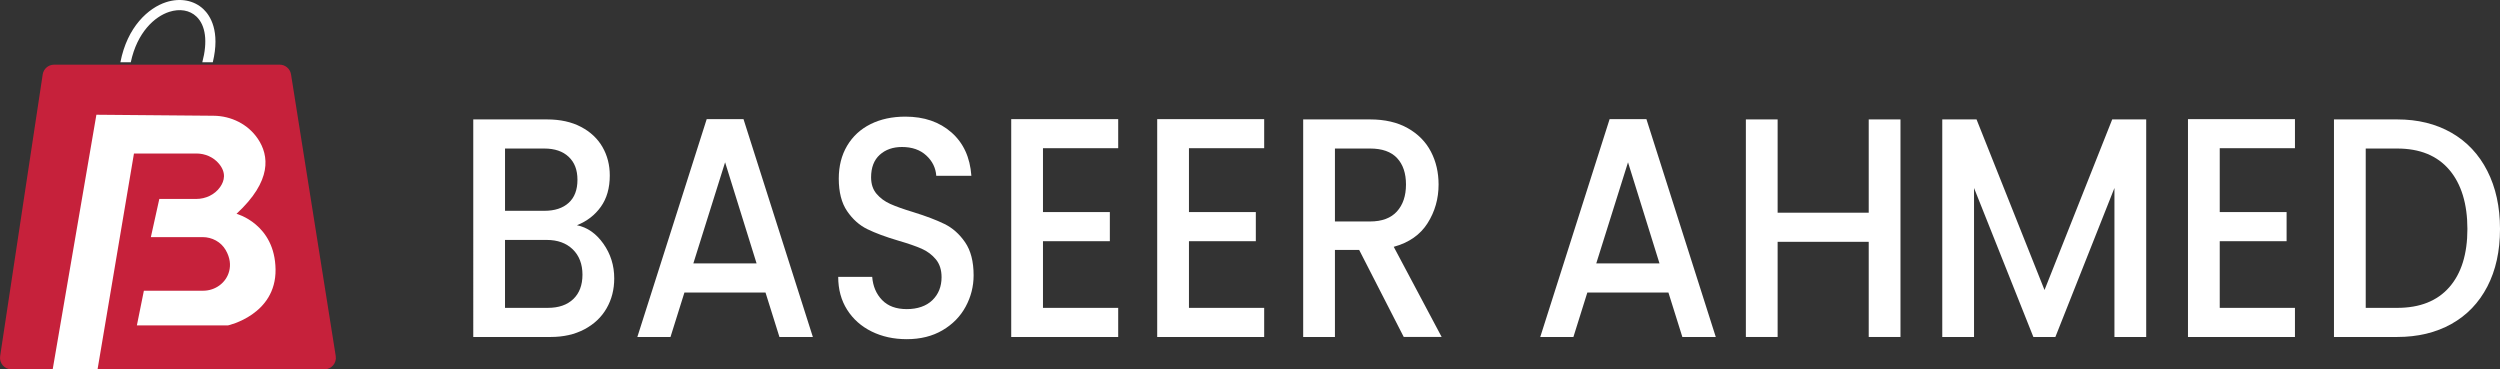 <?xml version="1.0" encoding="UTF-8"?>
<svg id="Layer_2" data-name="Layer 2" xmlns="http://www.w3.org/2000/svg" viewBox="0 0 2079.91 307.3">
  <rect x="0" y="0" width="2079.91" height="307.3" fill="#333333" stroke="none"/>
  <defs>
    <style>
      .cls-1 {
        fill: #fff;
      }

      .cls-2 {
        fill: #c6213b;
      }
    </style>
  </defs>
  <g id="Layer_1-2" data-name="Layer 1">
    <g>
      <g>
        <path class="cls-1" d="M501.98,202.74c6.03,8.51,9.04,18.14,9.04,28.91,0,9.21-2.12,17.49-6.37,24.87-4.25,7.38-10.39,13.2-18.43,17.45-8.04,4.26-17.38,6.38-28.05,6.38h-64.43V99.35h61.42c10.97,0,20.4,2.08,28.28,6.25s13.83,9.77,17.85,16.8c4.02,7.03,6.03,14.89,6.03,23.57,0,10.42-2.47,19.1-7.42,26.04-4.95,6.95-11.59,12.07-19.93,15.37,8.65,1.74,15.99,6.86,22.02,15.37ZM420.16,175.39h32.68c8.65,0,15.41-2.21,20.28-6.64,4.87-4.43,7.3-10.81,7.3-19.14s-2.43-14.54-7.3-19.14c-4.87-4.6-11.63-6.9-20.28-6.9h-32.68v51.83ZM476.94,248.83c5.1-4.86,7.65-11.63,7.65-20.31s-2.71-15.89-8.11-21.09c-5.41-5.21-12.6-7.81-21.56-7.81h-34.77v56.51h35.69c8.96,0,15.99-2.43,21.09-7.29Z"/>
        <path class="cls-1" d="M636.87,243.37h-67.45l-11.59,36.98h-27.58l57.71-181.26h30.6l57.71,181.26h-27.81l-11.59-36.98ZM629.45,219.15l-26.19-84.12-26.42,84.12h52.61Z"/>
        <path class="cls-1" d="M725.18,275.79c-8.65-4.25-15.45-10.29-20.4-18.1-4.95-7.81-7.42-16.93-7.42-27.34h28.28c.62,7.81,3.36,14.24,8.23,19.27,4.87,5.04,11.7,7.55,20.51,7.55s16.22-2.47,21.32-7.42,7.65-11.33,7.65-19.14c0-6.08-1.59-11.02-4.75-14.84-3.17-3.82-7.11-6.77-11.82-8.85-4.71-2.08-11.24-4.34-19.59-6.77-10.51-3.12-19.04-6.29-25.61-9.51-6.57-3.21-12.17-8.2-16.8-14.97-4.63-6.77-6.95-15.8-6.95-27.08,0-10.42,2.32-19.53,6.95-27.34,4.64-7.81,11.12-13.8,19.47-17.97,8.34-4.17,18-6.25,28.97-6.25,15.61,0,28.39,4.39,38.36,13.15,9.97,8.77,15.49,20.79,16.57,36.07h-29.21c-.46-6.6-3.24-12.24-8.34-16.93-5.1-4.69-11.82-7.03-20.16-7.03-7.57,0-13.76,2.17-18.54,6.51-4.79,4.34-7.19,10.59-7.19,18.75,0,5.56,1.51,10.12,4.52,13.67,3.01,3.56,6.84,6.38,11.47,8.46,4.64,2.08,10.97,4.34,19.01,6.77,10.66,3.3,19.36,6.6,26.08,9.9,6.72,3.3,12.44,8.38,17.15,15.24,4.71,6.86,7.07,16.02,7.07,27.47,0,9.21-2.2,17.88-6.61,26.04-4.4,8.16-10.82,14.71-19.24,19.66-8.42,4.95-18.35,7.42-29.78,7.42-10.82,0-20.55-2.12-29.21-6.38Z"/>
        <path class="cls-1" d="M867.72,123.31v53.13h55.63v24.22h-55.63v55.47h62.58v24.22h-89V99.09h89v24.22h-62.58Z"/>
        <path class="cls-1" d="M989.17,123.31v53.13h55.63v24.22h-55.63v55.47h62.58v24.22h-89V99.09h89v24.22h-62.58Z"/>
        <path class="cls-1" d="M1167.87,280.35l-37.08-72.4h-20.17v72.4h-26.42V99.35h55.63c12.36,0,22.83,2.43,31.41,7.29,8.58,4.86,14.99,11.37,19.24,19.53,4.25,8.16,6.37,17.28,6.37,27.35,0,11.81-3.05,22.53-9.15,32.16-6.11,9.64-15.49,16.19-28.16,19.66l39.87,75h-31.52ZM1110.62,184.25h29.21c9.89,0,17.34-2.78,22.37-8.33,5.02-5.55,7.53-13.02,7.53-22.4s-2.47-16.71-7.42-22.01c-4.95-5.29-12.44-7.94-22.48-7.94h-29.21v60.68Z"/>
        <path class="cls-1" d="M1388.06,243.37h-67.45l-11.59,36.98h-27.58l57.71-181.26h30.6l57.71,181.26h-27.81l-11.59-36.98ZM1380.64,219.15l-26.19-84.12-26.42,84.12h52.62Z"/>
        <path class="cls-1" d="M1581.13,99.35v181h-26.42v-79.17h-75.79v79.17h-26.42V99.35h26.42v77.61h75.79v-77.61h26.42Z"/>
        <path class="cls-1" d="M1785.56,99.35v181h-26.42v-123.96l-49.14,123.96h-18.31l-49.37-123.96v123.96h-26.42V99.35h28.51l56.55,141.93,56.32-141.93h28.28Z"/>
        <path class="cls-1" d="M1846.74,123.31v53.13h55.63v24.22h-55.63v55.47h62.58v24.22h-89V99.09h89v24.22h-62.58Z"/>
        <path class="cls-1" d="M2039.47,110.42c12.9,7.38,22.87,17.97,29.9,31.77,7.03,13.8,10.55,29.91,10.55,48.31s-3.52,34.38-10.55,47.92c-7.03,13.54-17,23.92-29.9,31.12-12.9,7.21-27.93,10.81-45.08,10.81h-52.61V99.35h52.61c17.15,0,32.18,3.69,45.08,11.07ZM2037.73,238.94c10.04-11.46,15.06-27.61,15.06-48.44s-5.02-37.41-15.06-49.22c-10.05-11.8-24.49-17.71-43.34-17.71h-26.19v132.56h26.19c18.85,0,33.3-5.73,43.34-17.19Z"/>
      </g>
      <g>
        <path class="cls-2" d="M269.86,307.3H9.57c-5.85,0-10.33-5.21-9.46-10.99L35.52,61.94c.71-4.68,4.73-8.14,9.46-8.14h187.69c4.7,0,8.71,3.42,9.45,8.06l37.2,234.37c.92,5.81-3.57,11.06-9.45,11.06Z"/>
        <path class="cls-1" d="M43.83,307.3l36.36-211.84,97.53.84c14.64.13,28.65,7.04,36.82,19.19,9.29,13.82,12.01,34.89-17.77,62.38,0,0,31.99,8.48,32.48,46.29s-39.51,46.54-39.51,46.54h-75.86l5.82-28.84h49.36c10.05,0,19.18-6.59,21.63-16.35,1.24-4.95.89-10.85-2.9-17.44-3.91-6.81-11.37-10.81-19.22-10.81h-43.06s7.03-31.75,7.03-31.75h30.68c7.83,0,15.43-3.51,19.92-9.91,3.61-5.14,5.25-11.9-.96-19.38-4.6-5.54-11.59-8.52-18.79-8.52h-51.94s-30.3,179.6-30.3,179.6h-37.33Z"/>
        <path class="cls-1" d="M177.03,51.82h-8.72c4.57-17.22,2.83-30.74-4.91-38.07-5.59-5.3-13.84-6.71-22.63-3.88-12.09,3.9-26.67,16.96-31.98,41.95h-8.63c5.71-29.65,23.37-45.27,38.02-50.01,11.66-3.76,23.27-1.59,31.05,5.79,5.68,5.4,14.08,18.22,7.8,44.21Z"/>
      </g>
    </g>
  </g>
</svg>